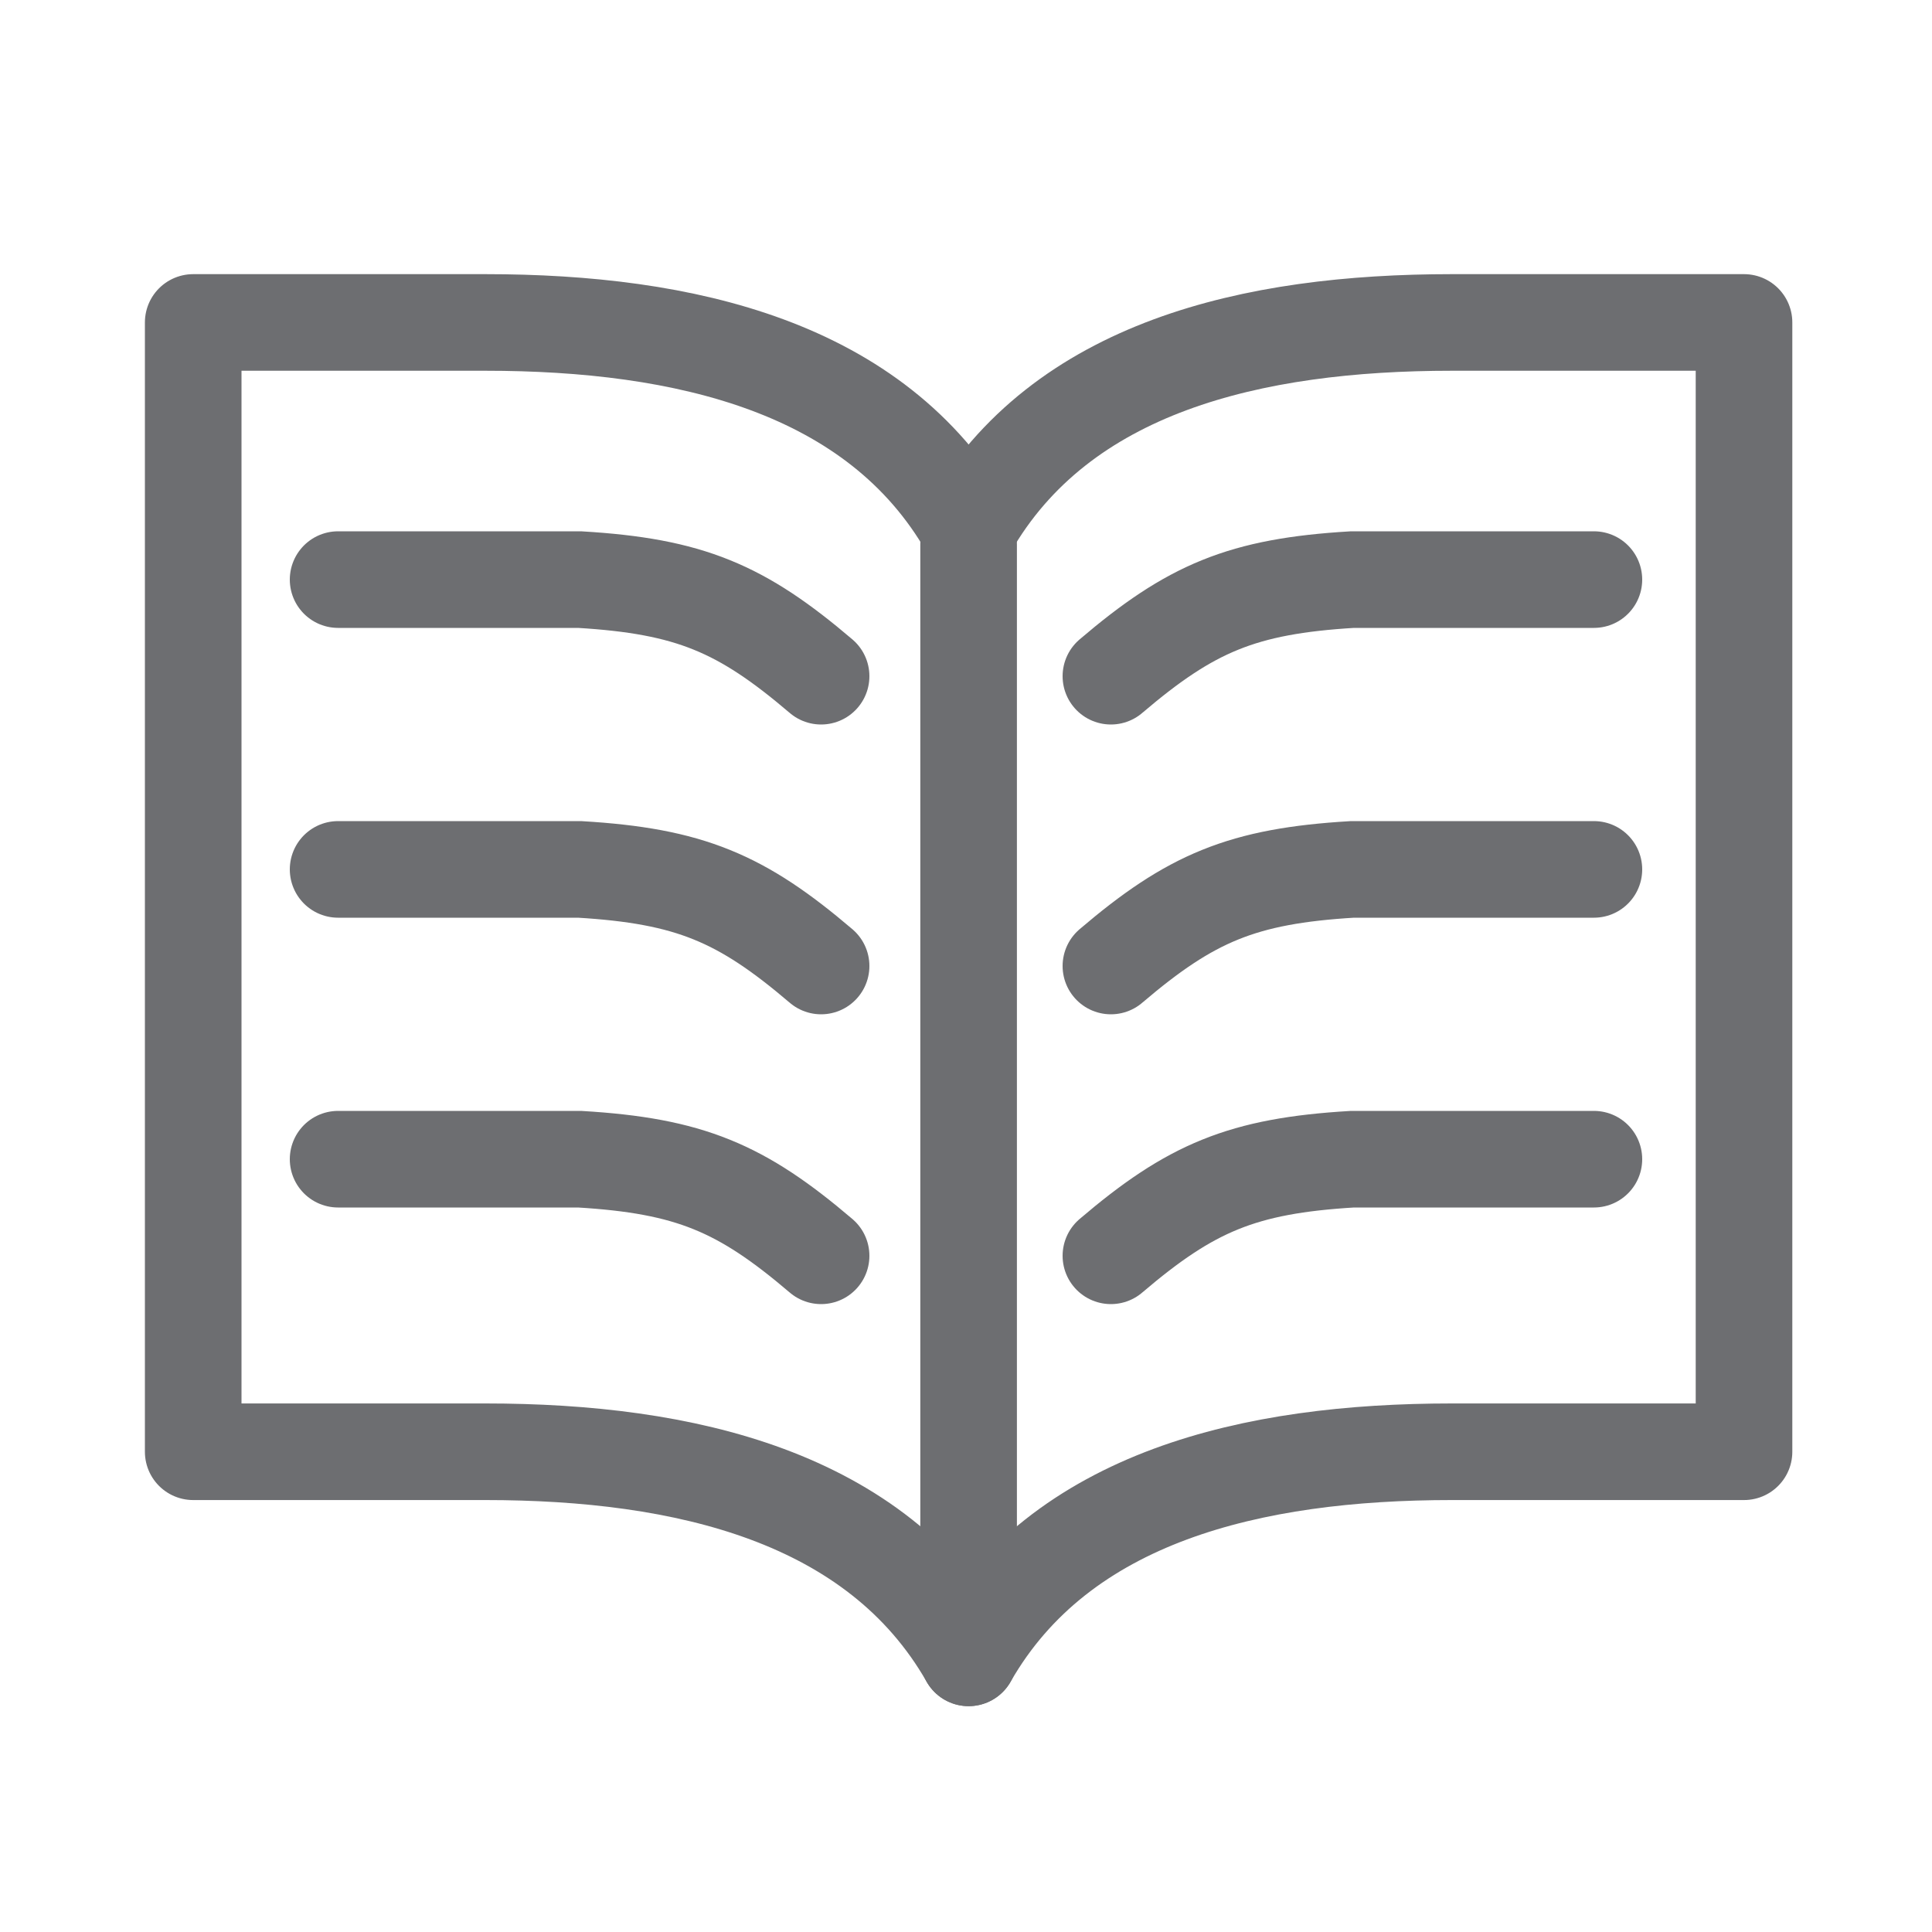 <svg width="40" height="40" viewBox="0 0 40 40" fill="none" xmlns="http://www.w3.org/2000/svg">
<path d="M20.054 10.938C21.967 7.592 25.933 6.676 30.058 6.676H36.108V30.057H30.058C25.933 30.057 21.967 30.978 20.054 34.324" stroke="#6D6E71" stroke-width="2" stroke-linecap="round" stroke-linejoin="round"/>
<path d="M20.054 10.938C18.141 7.592 14.176 6.676 10.051 6.676H4V30.057H10.051C14.176 30.057 18.141 30.978 20.054 34.324" stroke="#6D6E71" stroke-width="2" stroke-linecap="round" stroke-linejoin="round"/>
<path d="M20.054 11.268V33.615" stroke="#6D6E71" stroke-width="2" stroke-linecap="round" stroke-linejoin="round"/>
<path d="M17 14C15.35 12.593 14.281 12.136 12 12C12 12 8 12 7 12" stroke="#6D6E71" stroke-width="2" stroke-linecap="round"/>
<path d="M23 14C24.65 12.593 25.719 12.136 28 12C28 12 32 12 33 12" stroke="#6D6E71" stroke-width="2" stroke-linecap="round"/>
<path d="M17 20C15.35 18.593 14.281 18.136 12 18C12 18 8 18 7 18" stroke="#6D6E71" stroke-width="2" stroke-linecap="round"/>
<path d="M23 20C24.65 18.593 25.719 18.136 28 18C28 18 32 18 33 18" stroke="#6D6E71" stroke-width="2" stroke-linecap="round"/>
<path d="M17 26C15.35 24.593 14.281 24.136 12 24C12 24 8 24 7 24" stroke="#6D6E71" stroke-width="2" stroke-linecap="round"/>
<path d="M23 26C24.65 24.593 25.719 24.136 28 24C28 24 32 24 33 24" stroke="#6D6E71" stroke-width="2" stroke-linecap="round"/>
</svg>
